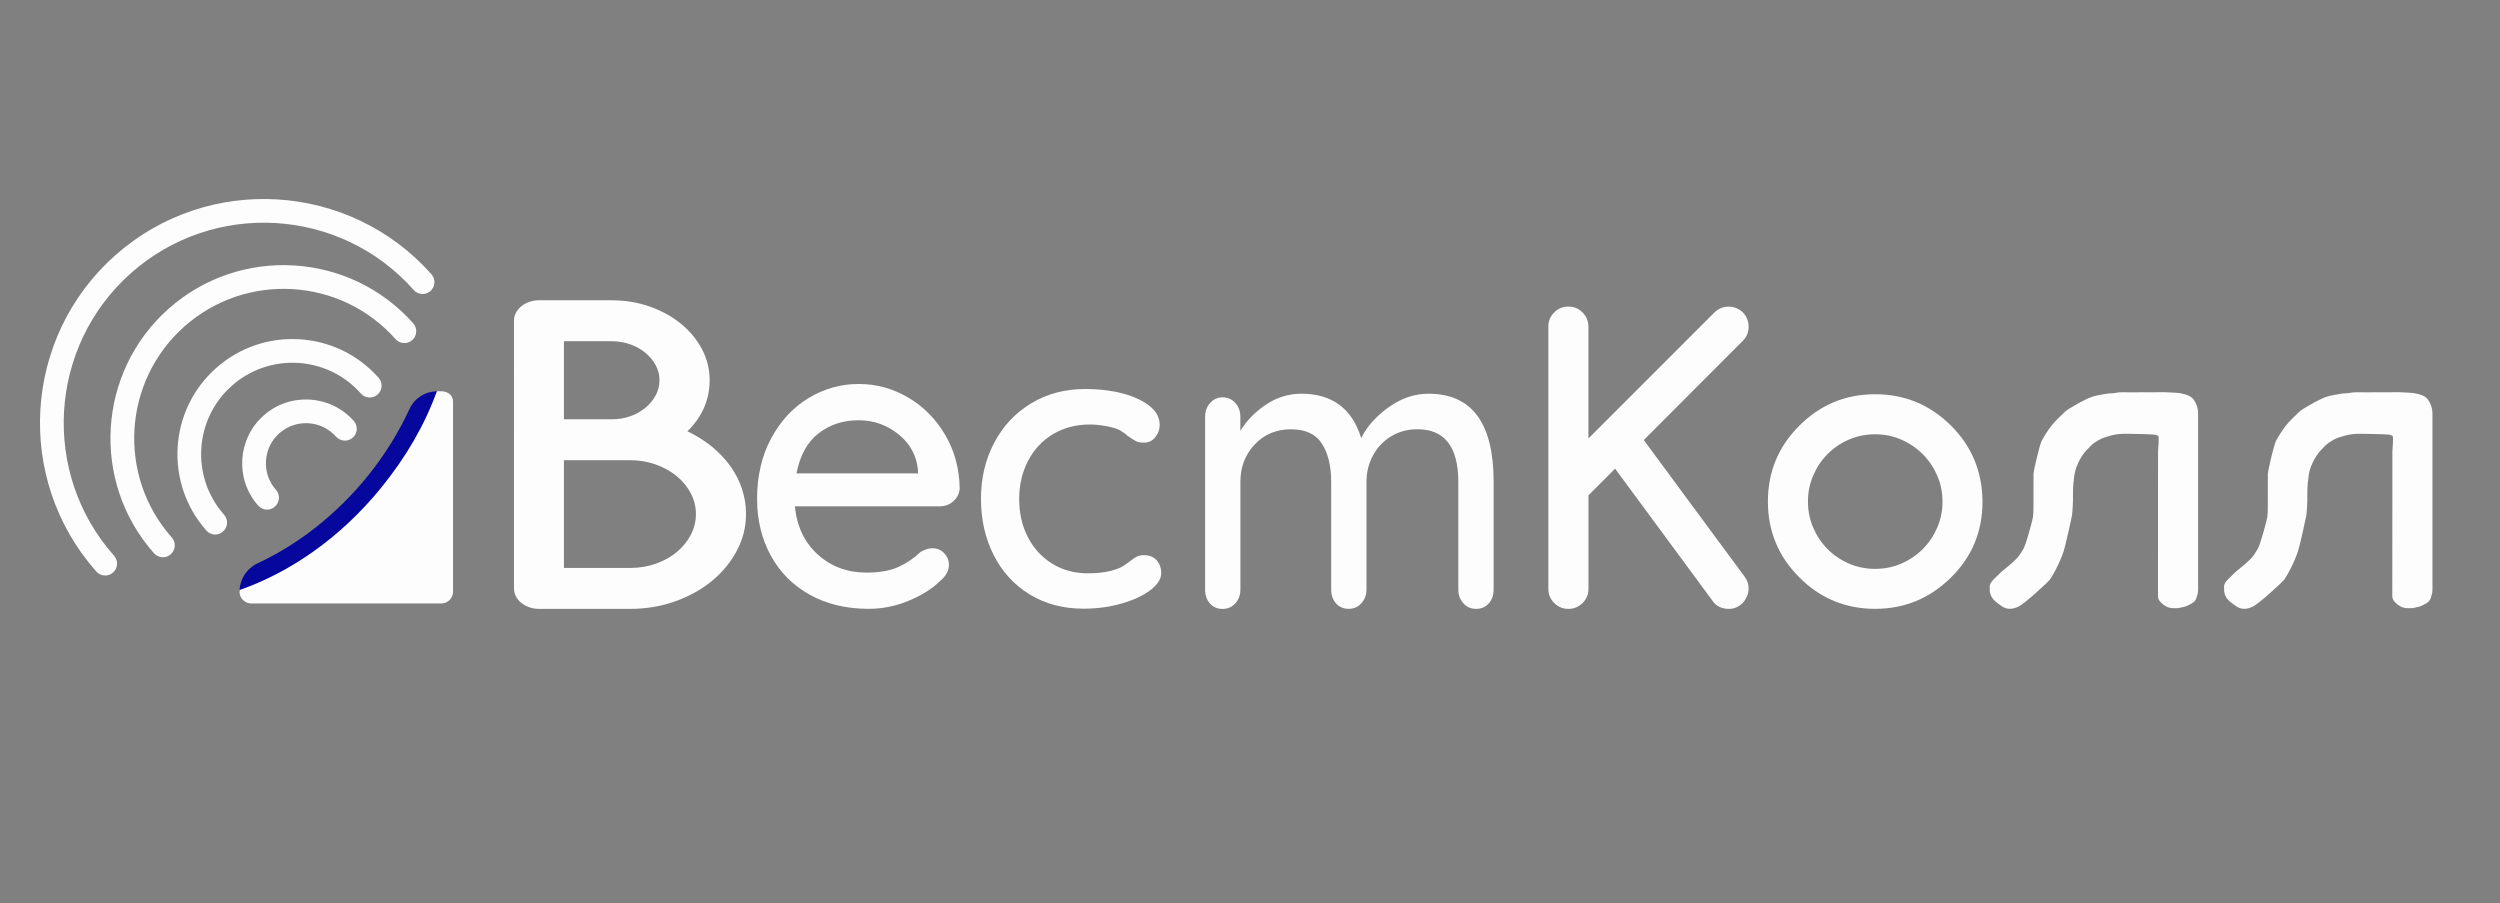<?xml version="1.0" encoding="UTF-8"?> <!-- Generator: Adobe Illustrator 27.3.1, SVG Export Plug-In . SVG Version: 6.00 Build 0) --> <svg xmlns="http://www.w3.org/2000/svg" xmlns:xlink="http://www.w3.org/1999/xlink" id="Слой_1" x="0px" y="0px" viewBox="0 0 490 177" style="enable-background:new 0 0 490 177;" xml:space="preserve"><rect x="0" y="0" width="490" height="177" fill="#808080" stroke="none"/> <style type="text/css"> .st0{fill:#727171;} .st1{fill:#FDFDFD;} .st2{fill:none;stroke:#EF00C2;stroke-width:2;stroke-linecap:round;stroke-miterlimit:10;} .st3{fill:#05079D;} </style> <g> <path class="st1" d="M416.02,85.03c-0.79,0.03-1.59,0.14-2.38,0.36c-0.74,0.21-1.48,0.42-2.15,0.79c-0.61,0.33-1.2,0.69-1.69,1.19 c-0.63,0.64-1.27,1.27-1.75,2.04c-0.49,0.79-0.9,1.61-1.19,2.49c-0.29,0.89-0.35,1.8-0.46,2.73c-0.18,1.58-0.02,3.16-0.15,4.74 c-0.04,0.56-0.06,1.13-0.14,1.68c-0.05,0.37-1.34,6.17-1.66,7.08c-0.4,1.14-0.88,2.25-1.43,3.33c-0.38,0.75-0.78,1.48-1.25,2.17 c-0.22,0.32-4.96,4.77-6.28,5.33c-0.59,0.25-1.22,0.44-1.89,0.35c-0.45-0.06-0.89-0.24-1.24-0.49c-0.53-0.38-1.08-0.73-1.54-1.21 c-0.53-0.56-0.83-1.21-0.82-1.99c0-0.1,0.01-0.2,0-0.29c-0.11-0.7,0.22-1.23,0.67-1.68c0.76-0.76,1.51-1.54,2.36-2.2 c0.79-0.61,1.53-1.27,2.23-1.97c0.54-0.54,0.9-1.21,1.3-1.85c0.56-0.91,1.8-5.61,1.9-6.27c0.09-0.62,0.1-1.22,0.1-1.83 c0.02-2.25,0-4.51,0.01-6.76c0-0.39,1.19-5.63,1.61-6.38c0.56-1.02,1.17-2,1.89-2.93c0.76-0.98,1.67-1.79,2.54-2.64 c0.57-0.55,1.3-0.92,1.98-1.33c0.75-0.46,1.53-0.86,2.32-1.24c0.75-0.36,1.53-0.65,2.36-0.79c0.59-0.11,1.18-0.21,1.76-0.31 c0.5-0.09,0.99-0.02,1.47-0.12c1.19-0.26,2.38-0.1,3.58-0.13c1.21-0.03,2.42-0.01,3.63-0.01s2.43-0.06,3.63,0.03 c0.63,0.05,1.28,0.04,1.9,0.14c0.59,0.1,1.18,0.24,1.75,0.5c0.84,0.38,1.23,1.07,1.53,1.83c0.22,0.55,0.32,1.15,0.31,1.76 c-0.01,11.51-0.01,23.01,0,34.52c0,0.58-0.2,1.08-0.36,1.6c-0.14,0.46-0.52,0.81-0.93,1.03c-0.45,0.24-0.89,0.5-1.41,0.63 c-0.42,0.1-0.84,0.21-1.27,0.26c-0.29,0.03-0.58,0-0.87,0.01c-1.1,0.01-1.95-0.55-2.64-1.33c-0.24-0.27-0.39-0.64-0.39-1.07 c0.01-9.45,0.01-18.89,0.02-28.34c0-0.39,0.26-2.87,0.03-3.01c-0.21-0.12-0.45-0.22-0.69-0.26 C422.09,85.12,417.13,84.99,416.02,85.03z"></path> <path class="st1" d="M461.95,85.03c-0.79,0.03-1.59,0.14-2.38,0.36c-0.74,0.21-1.48,0.42-2.15,0.79c-0.61,0.33-1.2,0.69-1.69,1.19 c-0.63,0.64-1.27,1.27-1.75,2.04c-0.49,0.79-0.9,1.61-1.19,2.49c-0.29,0.89-0.35,1.8-0.46,2.73c-0.18,1.58-0.02,3.16-0.15,4.74 c-0.04,0.56-0.06,1.13-0.14,1.68c-0.05,0.37-1.34,6.17-1.66,7.08c-0.4,1.14-0.88,2.25-1.43,3.33c-0.38,0.75-0.78,1.48-1.25,2.17 c-0.22,0.32-4.96,4.77-6.28,5.33c-0.59,0.25-1.22,0.44-1.89,0.35c-0.45-0.06-0.89-0.24-1.24-0.49c-0.53-0.38-1.08-0.73-1.54-1.21 c-0.53-0.56-0.83-1.21-0.82-1.99c0-0.1,0.01-0.2,0-0.29c-0.11-0.7,0.22-1.23,0.67-1.68c0.76-0.76,1.51-1.54,2.36-2.2 c0.79-0.61,1.53-1.27,2.23-1.97c0.54-0.54,0.9-1.21,1.3-1.85c0.56-0.91,1.8-5.61,1.9-6.27c0.09-0.62,0.1-1.22,0.1-1.83 c0.02-2.25,0-4.51,0.01-6.76c0-0.39,1.19-5.63,1.61-6.38c0.56-1.02,1.17-2,1.89-2.93c0.76-0.98,1.67-1.79,2.54-2.64 c0.57-0.55,1.3-0.92,1.98-1.33c0.75-0.46,1.53-0.86,2.32-1.24c0.75-0.36,1.53-0.65,2.36-0.79c0.59-0.11,1.18-0.21,1.76-0.31 c0.5-0.09,0.99-0.02,1.47-0.12c1.19-0.26,2.38-0.1,3.58-0.13c1.21-0.03,2.42-0.01,3.63-0.01c1.21,0,2.43-0.06,3.63,0.03 c0.63,0.05,1.28,0.04,1.9,0.14c0.59,0.1,1.18,0.24,1.75,0.5c0.84,0.38,1.23,1.07,1.53,1.83c0.22,0.55,0.32,1.15,0.31,1.76 c-0.01,11.51-0.01,23.01,0,34.52c0,0.58-0.2,1.08-0.36,1.6c-0.14,0.46-0.52,0.81-0.93,1.03c-0.45,0.24-0.89,0.5-1.41,0.63 c-0.42,0.1-0.84,0.21-1.27,0.26c-0.29,0.03-0.58,0-0.87,0.01c-1.1,0.01-1.95-0.55-2.64-1.33c-0.24-0.27-0.39-0.64-0.39-1.07 c0.01-9.45,0.01-18.89,0.02-28.34c0-0.39,0.26-2.87,0.03-3.01c-0.21-0.12-0.45-0.22-0.69-0.26 C468.02,85.12,463.06,84.99,461.95,85.03z"></path> <path class="st1" d="M119.93,58.86c2.62,0,5.1,0.41,7.43,1.23c2.33,0.82,4.36,1.94,6.11,3.36c1.74,1.43,3.11,3.09,4.12,4.99 c1,1.9,1.5,3.92,1.5,6.07c0,3.83-1.45,7.17-4.35,10.02c1.88,0.91,3.53,1.95,4.95,3.14c1.42,1.19,2.61,2.48,3.59,3.87 c0.97,1.4,1.7,2.87,2.2,4.42c0.49,1.55,0.74,3.14,0.74,4.78c0,2.55-0.6,4.95-1.8,7.2c-1.2,2.26-2.83,4.23-4.88,5.92 c-2.05,1.69-4.46,3.02-7.22,4.01c-2.76,0.98-5.7,1.47-8.82,1.47h-17.86c-0.68,0-1.31-0.11-1.9-0.32s-1.1-0.5-1.55-0.85 c-0.45-0.35-0.8-0.77-1.06-1.27c-0.26-0.49-0.39-1.01-0.39-1.57V62.86c0-0.55,0.13-1.08,0.39-1.57c0.26-0.49,0.62-0.91,1.06-1.27 c0.45-0.35,0.96-0.64,1.55-0.85c0.59-0.21,1.22-0.32,1.9-0.32H119.93z M110.53,66.87v15.31h9.39c1.3,0,2.51-0.2,3.63-0.6 c1.13-0.4,2.11-0.96,2.96-1.66c0.85-0.7,1.52-1.52,2.01-2.44s0.74-1.91,0.74-2.97c0-1.03-0.25-2.01-0.74-2.93 c-0.49-0.92-1.17-1.73-2.03-2.44c-0.86-0.71-1.86-1.26-2.99-1.66c-1.13-0.4-2.32-0.6-3.59-0.6H110.53z M110.53,90.19v21.13h12.96 c1.79,0,3.47-0.28,5.04-0.83c1.58-0.55,2.94-1.31,4.1-2.27c1.16-0.96,2.07-2.08,2.75-3.36c0.68-1.28,1.02-2.66,1.02-4.12 c0-1.44-0.34-2.8-1.02-4.08c-0.68-1.28-1.61-2.41-2.78-3.36c-1.17-0.96-2.55-1.71-4.12-2.27s-3.24-0.83-5-0.83H110.53z"></path> <path class="st1" d="M303.47,64.02c0-1.09,0.38-2.01,1.15-2.78c0.76-0.76,1.69-1.15,2.78-1.15c1.09,0,2.01,0.38,2.78,1.15 c0.76,0.77,1.15,1.69,1.15,2.78v21.92l24.62-24.62c0.81-0.81,1.77-1.22,2.85-1.22c0.54,0,1.06,0.1,1.54,0.3 c0.48,0.2,0.9,0.48,1.26,0.83c0.36,0.36,0.64,0.78,0.83,1.26c0.2,0.48,0.3,0.99,0.3,1.54c0,1.09-0.38,2.01-1.15,2.78l-19.4,19.44 l19.81,26.84c0.49,0.69,0.74,1.43,0.74,2.22c0,0.52-0.1,1.02-0.3,1.52c-0.2,0.49-0.47,0.93-0.81,1.29 c-0.35,0.37-0.75,0.67-1.22,0.89c-0.47,0.22-0.98,0.33-1.52,0.33c-1.46,0-2.55-0.55-3.29-1.67l-19.03-25.81l-5.22,5.22v18.33 c0,1.09-0.38,2.01-1.15,2.78c-0.77,0.76-1.69,1.15-2.78,1.15c-1.09,0-2.01-0.38-2.78-1.15c-0.77-0.77-1.15-1.69-1.15-2.78V64.02z"></path> <path class="st1" d="M388.57,98.3c0,5.86-2.05,10.82-6.16,14.87c-4.16,4.11-9.11,6.16-14.87,6.16c-5.81,0-10.77-2.05-14.87-6.16 c-4.11-4.11-6.16-9.06-6.16-14.87c0-5.81,2.05-10.77,6.16-14.87c4.11-4.11,9.06-6.16,14.87-6.16c5.76,0,10.72,2.05,14.87,6.16 c2.05,2.05,3.59,4.32,4.6,6.8C388.03,92.7,388.55,95.4,388.57,98.3z M367.54,85.12c-1.85,0-3.58,0.35-5.18,1.05 c-1.6,0.7-2.99,1.65-4.17,2.84c-1.18,1.19-2.11,2.58-2.8,4.19c-0.69,1.6-1.03,3.3-1.03,5.11c0,1.8,0.34,3.51,1.03,5.11 c0.69,1.6,1.62,3,2.8,4.19c1.18,1.19,2.57,2.14,4.17,2.84s3.33,1.05,5.18,1.05c1.83,0,3.54-0.35,5.15-1.05 c1.6-0.7,3-1.65,4.19-2.85c1.19-1.2,2.13-2.6,2.82-4.19s1.03-3.29,1.03-5.09c0-1.8-0.34-3.5-1.03-5.09s-1.63-2.99-2.82-4.19 c-1.19-1.2-2.59-2.15-4.19-2.85C371.09,85.47,369.37,85.12,367.54,85.12z"></path> <path class="st1" d="M186.87,98.23c-0.75,0.67-1.64,1.01-2.66,1.01h-28.41c0.38,3.93,1.87,7.08,4.48,9.44 c2.61,2.37,5.8,3.55,9.56,3.55c2.58,0,4.68-0.38,6.3-1.13c1.61-0.75,3.04-1.72,4.28-2.91c0.81-0.48,1.59-0.73,2.34-0.73 c0.91,0,1.68,0.32,2.3,0.97c0.62,0.65,0.93,1.4,0.93,2.26c0,1.13-0.54,2.15-1.61,3.07c-1.56,1.56-3.63,2.88-6.21,3.96 c-2.58,1.08-5.22,1.61-7.91,1.61c-4.36,0-8.19-0.91-11.5-2.74c-3.31-1.83-5.87-4.39-7.67-7.67c-1.8-3.28-2.7-7-2.7-11.14 c0-4.52,0.93-8.49,2.78-11.91c1.86-3.42,4.3-6.04,7.34-7.87c3.04-1.83,6.31-2.74,9.81-2.74c3.44,0,6.67,0.89,9.69,2.66 c3.01,1.77,5.43,4.22,7.26,7.34c1.83,3.12,2.77,6.62,2.83,10.49C188.02,96.73,187.62,97.55,186.87,98.23z M160.47,84.91 c-2.21,1.69-3.66,4.32-4.36,7.87h23.81v-0.65c-0.27-2.85-1.55-5.19-3.83-7.02c-2.29-1.83-4.88-2.74-7.79-2.74 C165.29,82.36,162.68,83.21,160.47,84.91z"></path> <path class="st1" d="M223.16,78.24c2.76,1.31,4.14,3,4.14,5.05c0,0.9-0.29,1.7-0.87,2.41c-0.58,0.71-1.31,1.06-2.21,1.06 c-0.68,0-1.22-0.1-1.62-0.32c-0.39-0.21-0.93-0.55-1.62-1.03c-0.32-0.32-0.81-0.68-1.5-1.1c-0.63-0.32-1.53-0.58-2.68-0.79 c-1.16-0.21-2.21-0.32-3.15-0.32c-2.73,0-5.15,0.63-7.26,1.89c-2.1,1.26-3.73,3.01-4.89,5.24c-1.16,2.24-1.74,4.72-1.74,7.45 c0,2.79,0.56,5.28,1.7,7.49c1.13,2.21,2.72,3.94,4.77,5.21c2.05,1.26,4.39,1.89,7.02,1.89c2.73,0,4.94-0.42,6.62-1.26 c0.37-0.21,0.87-0.55,1.5-1.03c0.52-0.42,0.99-0.74,1.38-0.95c0.39-0.21,0.88-0.32,1.46-0.32c1.05,0,1.88,0.33,2.48,0.99 c0.6,0.66,0.91,1.51,0.91,2.56c0,1.1-0.7,2.2-2.09,3.27c-1.39,1.08-3.26,1.96-5.6,2.64c-2.34,0.68-4.85,1.03-7.53,1.03 c-4,0-7.52-0.93-10.57-2.8c-3.05-1.87-5.4-4.44-7.06-7.73c-1.66-3.29-2.48-6.95-2.48-11c0-4.05,0.87-7.72,2.6-11 c1.74-3.29,4.15-5.86,7.26-7.73c3.1-1.87,6.65-2.8,10.65-2.8C216.94,76.27,220.4,76.93,223.16,78.24z"></path> <path class="st1" d="M292.75,94.42v21.12c0,1.11-0.32,2.02-0.95,2.73c-0.63,0.71-1.46,1.07-2.48,1.07s-1.86-0.37-2.51-1.11 c-0.66-0.74-0.98-1.63-0.98-2.69V94.49c0-6.91-2.67-10.36-8.02-10.36c-1.89,0-3.61,0.46-5.14,1.38c-1.53,0.92-2.72,2.18-3.57,3.76 c-0.85,1.58-1.27,3.32-1.27,5.22v21.04c0,1.06-0.33,1.95-0.98,2.69c-0.66,0.74-1.49,1.11-2.51,1.11s-1.85-0.36-2.48-1.07 s-0.95-1.62-0.95-2.73V94.42c0-3.11-0.61-5.6-1.82-7.47c-1.21-1.87-3.23-2.81-6.05-2.81c-2.87,0-5.24,0.99-7.11,2.97 c-1.87,1.98-2.81,4.42-2.81,7.32v21.12c0,1.06-0.33,1.95-0.98,2.69c-0.66,0.74-1.49,1.11-2.51,1.11c-1.02,0-1.85-0.36-2.48-1.07 c-0.63-0.71-0.95-1.62-0.95-2.73V81.68c0-1.06,0.33-1.95,0.98-2.69c0.66-0.74,1.47-1.11,2.44-1.11c1.02,0,1.86,0.37,2.51,1.11 c0.66,0.74,0.98,1.63,0.98,2.69v2.77c1.26-2.06,2.95-3.78,5.07-5.18c2.11-1.4,4.41-2.1,6.89-2.1c6.02,0,9.94,2.9,11.73,8.7 c1.07-2.21,2.84-4.22,5.32-6.01c2.48-1.79,5.1-2.69,7.87-2.69C288.5,77.17,292.75,82.92,292.75,94.42z"></path> <g> <path class="st3" d="M85.73,76.69L85.73,76.69c-2.33,0-4.47,1.32-5.45,3.43c-2.18,4.71-4.95,9.18-8.31,13.31 c-5.99,7.36-13.46,13.24-21.42,16.95c-2.2,1.03-3.61,3.21-3.61,5.64c4.02-1.38,23.55-9.75,30.45-18.18"></path> <g> <path class="st1" d="M52.35,99.89c-0.64,0-1.28-0.26-1.74-0.78c-4.58-5.16-4.1-13.09,1.06-17.67c5.16-4.58,13.09-4.1,17.67,1.06 c0.85,0.96,0.76,2.43-0.2,3.28c-0.96,0.85-2.43,0.76-3.28-0.2c-2.88-3.24-7.86-3.54-11.1-0.67c-1.57,1.39-2.51,3.32-2.63,5.41 c-0.13,2.1,0.57,4.12,1.96,5.69c0.85,0.96,0.76,2.43-0.2,3.28C53.45,99.69,52.9,99.89,52.35,99.89z"></path> <path class="st1" d="M42.19,104.77c-0.64,0-1.28-0.26-1.74-0.78c-8.25-9.31-7.4-23.6,1.91-31.85c4.51-4,10.31-6.01,16.32-5.64 c6.02,0.36,11.53,3.04,15.53,7.55c0.85,0.96,0.76,2.43-0.2,3.28c-0.96,0.85-2.43,0.76-3.28-0.2c-3.17-3.58-7.55-5.71-12.33-6 c-4.78-0.27-9.38,1.3-12.96,4.48c-7.39,6.55-8.07,17.9-1.52,25.28c0.85,0.96,0.76,2.43-0.2,3.28 C43.29,104.57,42.74,104.77,42.19,104.77z"></path> <path class="st1" d="M31.93,109.22c-0.64,0-1.28-0.26-1.74-0.78C17.76,94.43,19.05,72.93,33.06,60.5 C47.07,48.08,68.57,49.37,81,63.38c0.85,0.96,0.76,2.43-0.2,3.28c-0.96,0.85-2.43,0.76-3.28-0.2 c-10.72-12.09-29.28-13.2-41.37-2.48c-12.09,10.72-13.2,29.28-2.48,41.37c0.85,0.96,0.76,2.43-0.2,3.28 C33.03,109.03,32.48,109.22,31.93,109.22z"></path> <path class="st1" d="M20.62,112.8c-0.64,0-1.28-0.26-1.74-0.78C2.81,93.9,4.48,66.1,22.59,50.04 c18.11-16.06,45.92-14.39,61.98,3.72c0.85,0.96,0.76,2.43-0.2,3.28c-0.96,0.85-2.44,0.76-3.28-0.2 c-14.36-16.2-39.22-17.68-55.41-3.32C9.49,67.88,7.99,92.74,22.36,108.93c0.85,0.96,0.76,2.43-0.2,3.28 C21.72,112.61,21.17,112.8,20.62,112.8z"></path> <path class="st1" d="M86.47,76.69h-0.84c-2.4,6.61-6.03,12.89-10.95,18.94c-7.91,9.72-17.75,16.53-27.74,20.02v0.3 c0,1.29,1.04,2.33,2.33,2.33h37.2c1.29,0,2.33-1.04,2.33-2.33v-37.2C88.81,77.46,87.76,76.69,86.47,76.69z"></path> </g> </g> </g> </svg> 